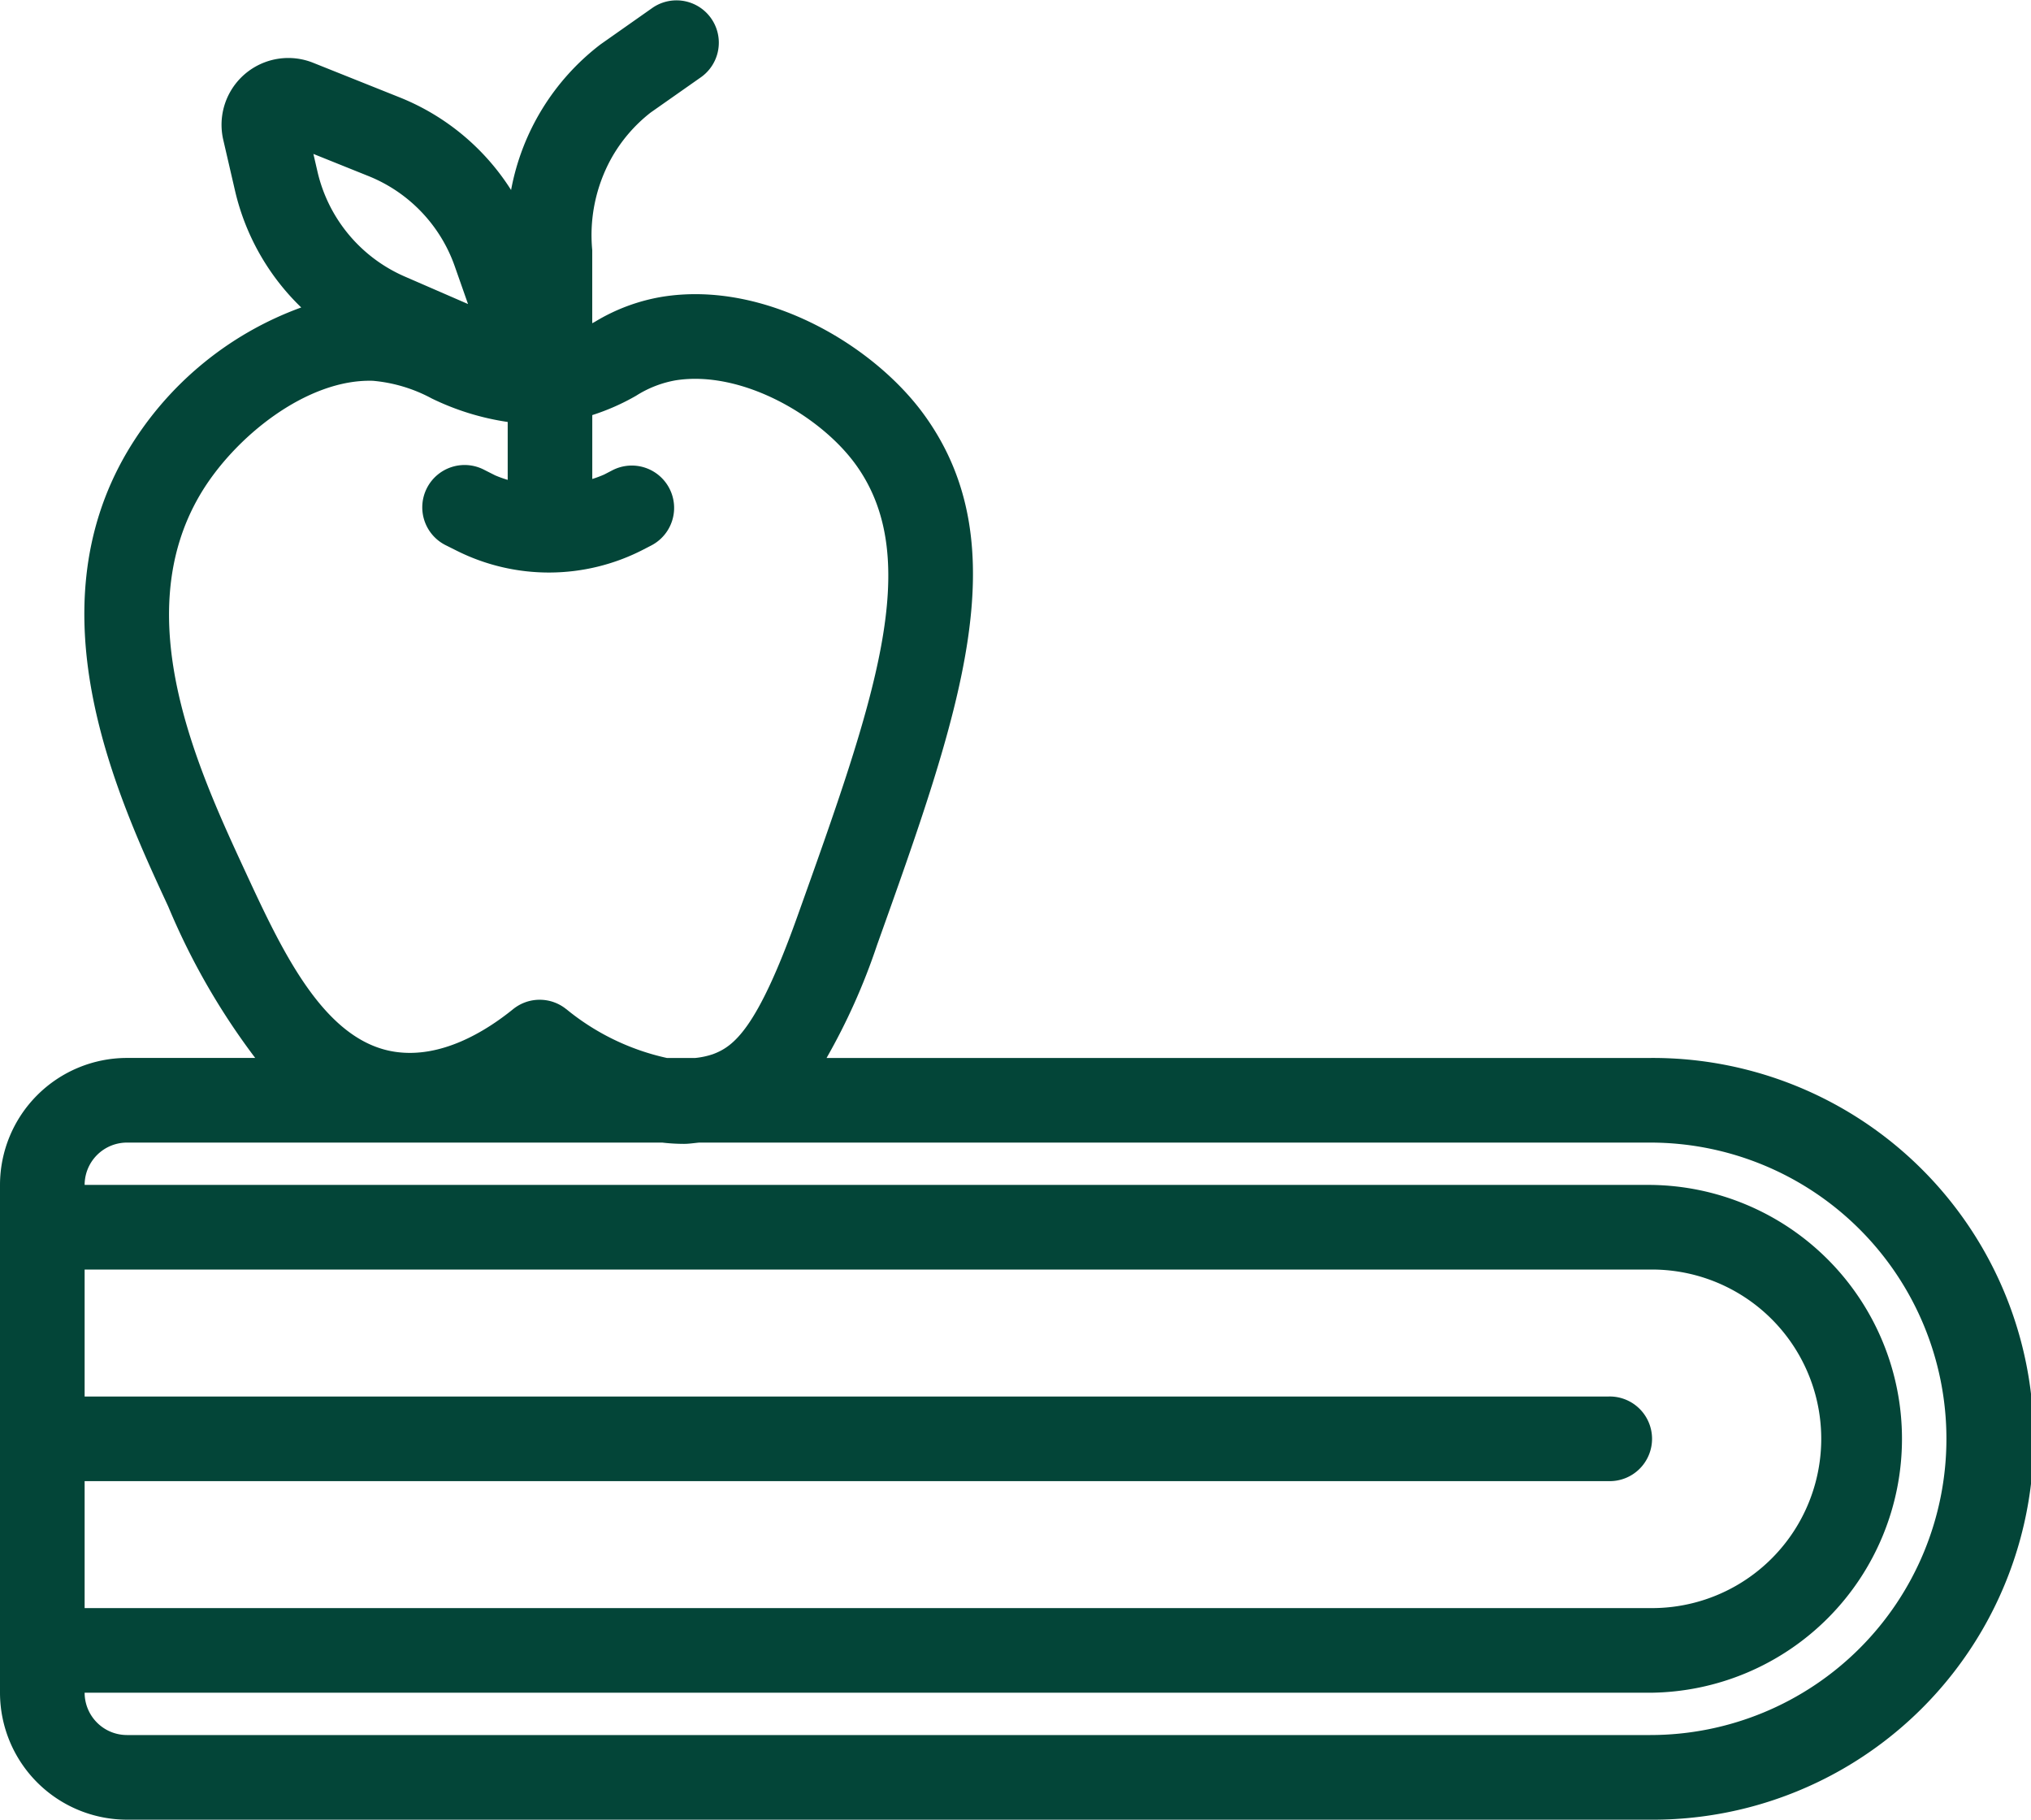 <?xml version="1.0" encoding="UTF-8"?>
<svg xmlns="http://www.w3.org/2000/svg" xmlns:xlink="http://www.w3.org/1999/xlink" width="112.243" height="100.552" viewBox="0 0 112.243 100.552">
  <defs>
    <clipPath id="clip-path">
      <rect id="Rectangle_425" data-name="Rectangle 425" width="112.243" height="100.552" fill="#034538"></rect>
    </clipPath>
  </defs>
  <g id="Group_734" data-name="Group 734" clip-path="url(#clip-path)">
    <path id="Path_745" data-name="Path 745" d="M91.2,58.461H45.68a34.736,34.736,0,0,0,2.786-6.229C53.031,39.456,56.33,30.225,51.1,22.958c-2.775-3.859-8.8-7.476-14.5-6.559a10.47,10.47,0,0,0-3.714,1.378l-.156.084V13.824A8.766,8.766,0,0,1,33.791,8.74a8.432,8.432,0,0,1,2.168-2.521l2.8-1.966A2.339,2.339,0,0,0,36.071.425L33.19,2.451A13.14,13.14,0,0,0,28.245,10.5,13.015,13.015,0,0,0,22.09,5.382L17.305,3.469a3.69,3.69,0,0,0-4.966,4.26l.656,2.837a13.064,13.064,0,0,0,3.653,6.424,18.529,18.529,0,0,0-9.632,8c-5.223,8.9-.526,19.042,2.281,25.1a38.322,38.322,0,0,0,4.807,8.37H7.016A7.023,7.023,0,0,0,0,65.476V93.537a7.023,7.023,0,0,0,7.016,7.015H91.2a21.046,21.046,0,1,0,0-42.091M20.353,9.725A8.352,8.352,0,0,1,25.127,14.7l.738,2.1-3.507-1.524a8.379,8.379,0,0,1-4.807-5.77l-.231-1ZM31.294,55.764a2.335,2.335,0,0,0-2.937,0c-1.58,1.279-4,2.725-6.509,2.359-3.944-.575-6.262-5.582-8.308-10-2.578-5.57-6.474-13.985-2.492-20.77,1.87-3.183,5.9-6.425,9.56-6.311a8.4,8.4,0,0,1,3.25.975,14.3,14.3,0,0,0,4.2,1.3v3.2a6.6,6.6,0,0,1-.694-.25l-.594-.3a2.339,2.339,0,1,0-2.1,4.179l.6.3a11.367,11.367,0,0,0,10.261-.066l.476-.246a2.339,2.339,0,0,0-2.151-4.154l-.473.245a6.522,6.522,0,0,1-.651.243V22.937a12.45,12.45,0,0,0,2.423-1.07,6.019,6.019,0,0,1,2.185-.851c3.661-.577,8.023,1.971,9.965,4.673,3.794,5.274.994,13.11-3.245,24.97-2.225,6.229-3.52,7.166-4.655,7.591a4.361,4.361,0,0,1-.977.211H36.854a13.248,13.248,0,0,1-5.56-2.7M4.677,81.845H88.913a2.339,2.339,0,1,0,0-4.677H4.677V70.153H91.2a9.354,9.354,0,1,1,0,18.707H4.677ZM91.2,95.875H7.016a2.341,2.341,0,0,1-2.339-2.338H91.2a14.031,14.031,0,0,0,0-28.061H4.677a2.342,2.342,0,0,1,2.339-2.339H36.6a10.413,10.413,0,0,0,1.2.071c.278,0,.561-.046.841-.071H91.2a16.369,16.369,0,1,1,0,32.738" fill="#034538"></path>
  </g>
</svg>
